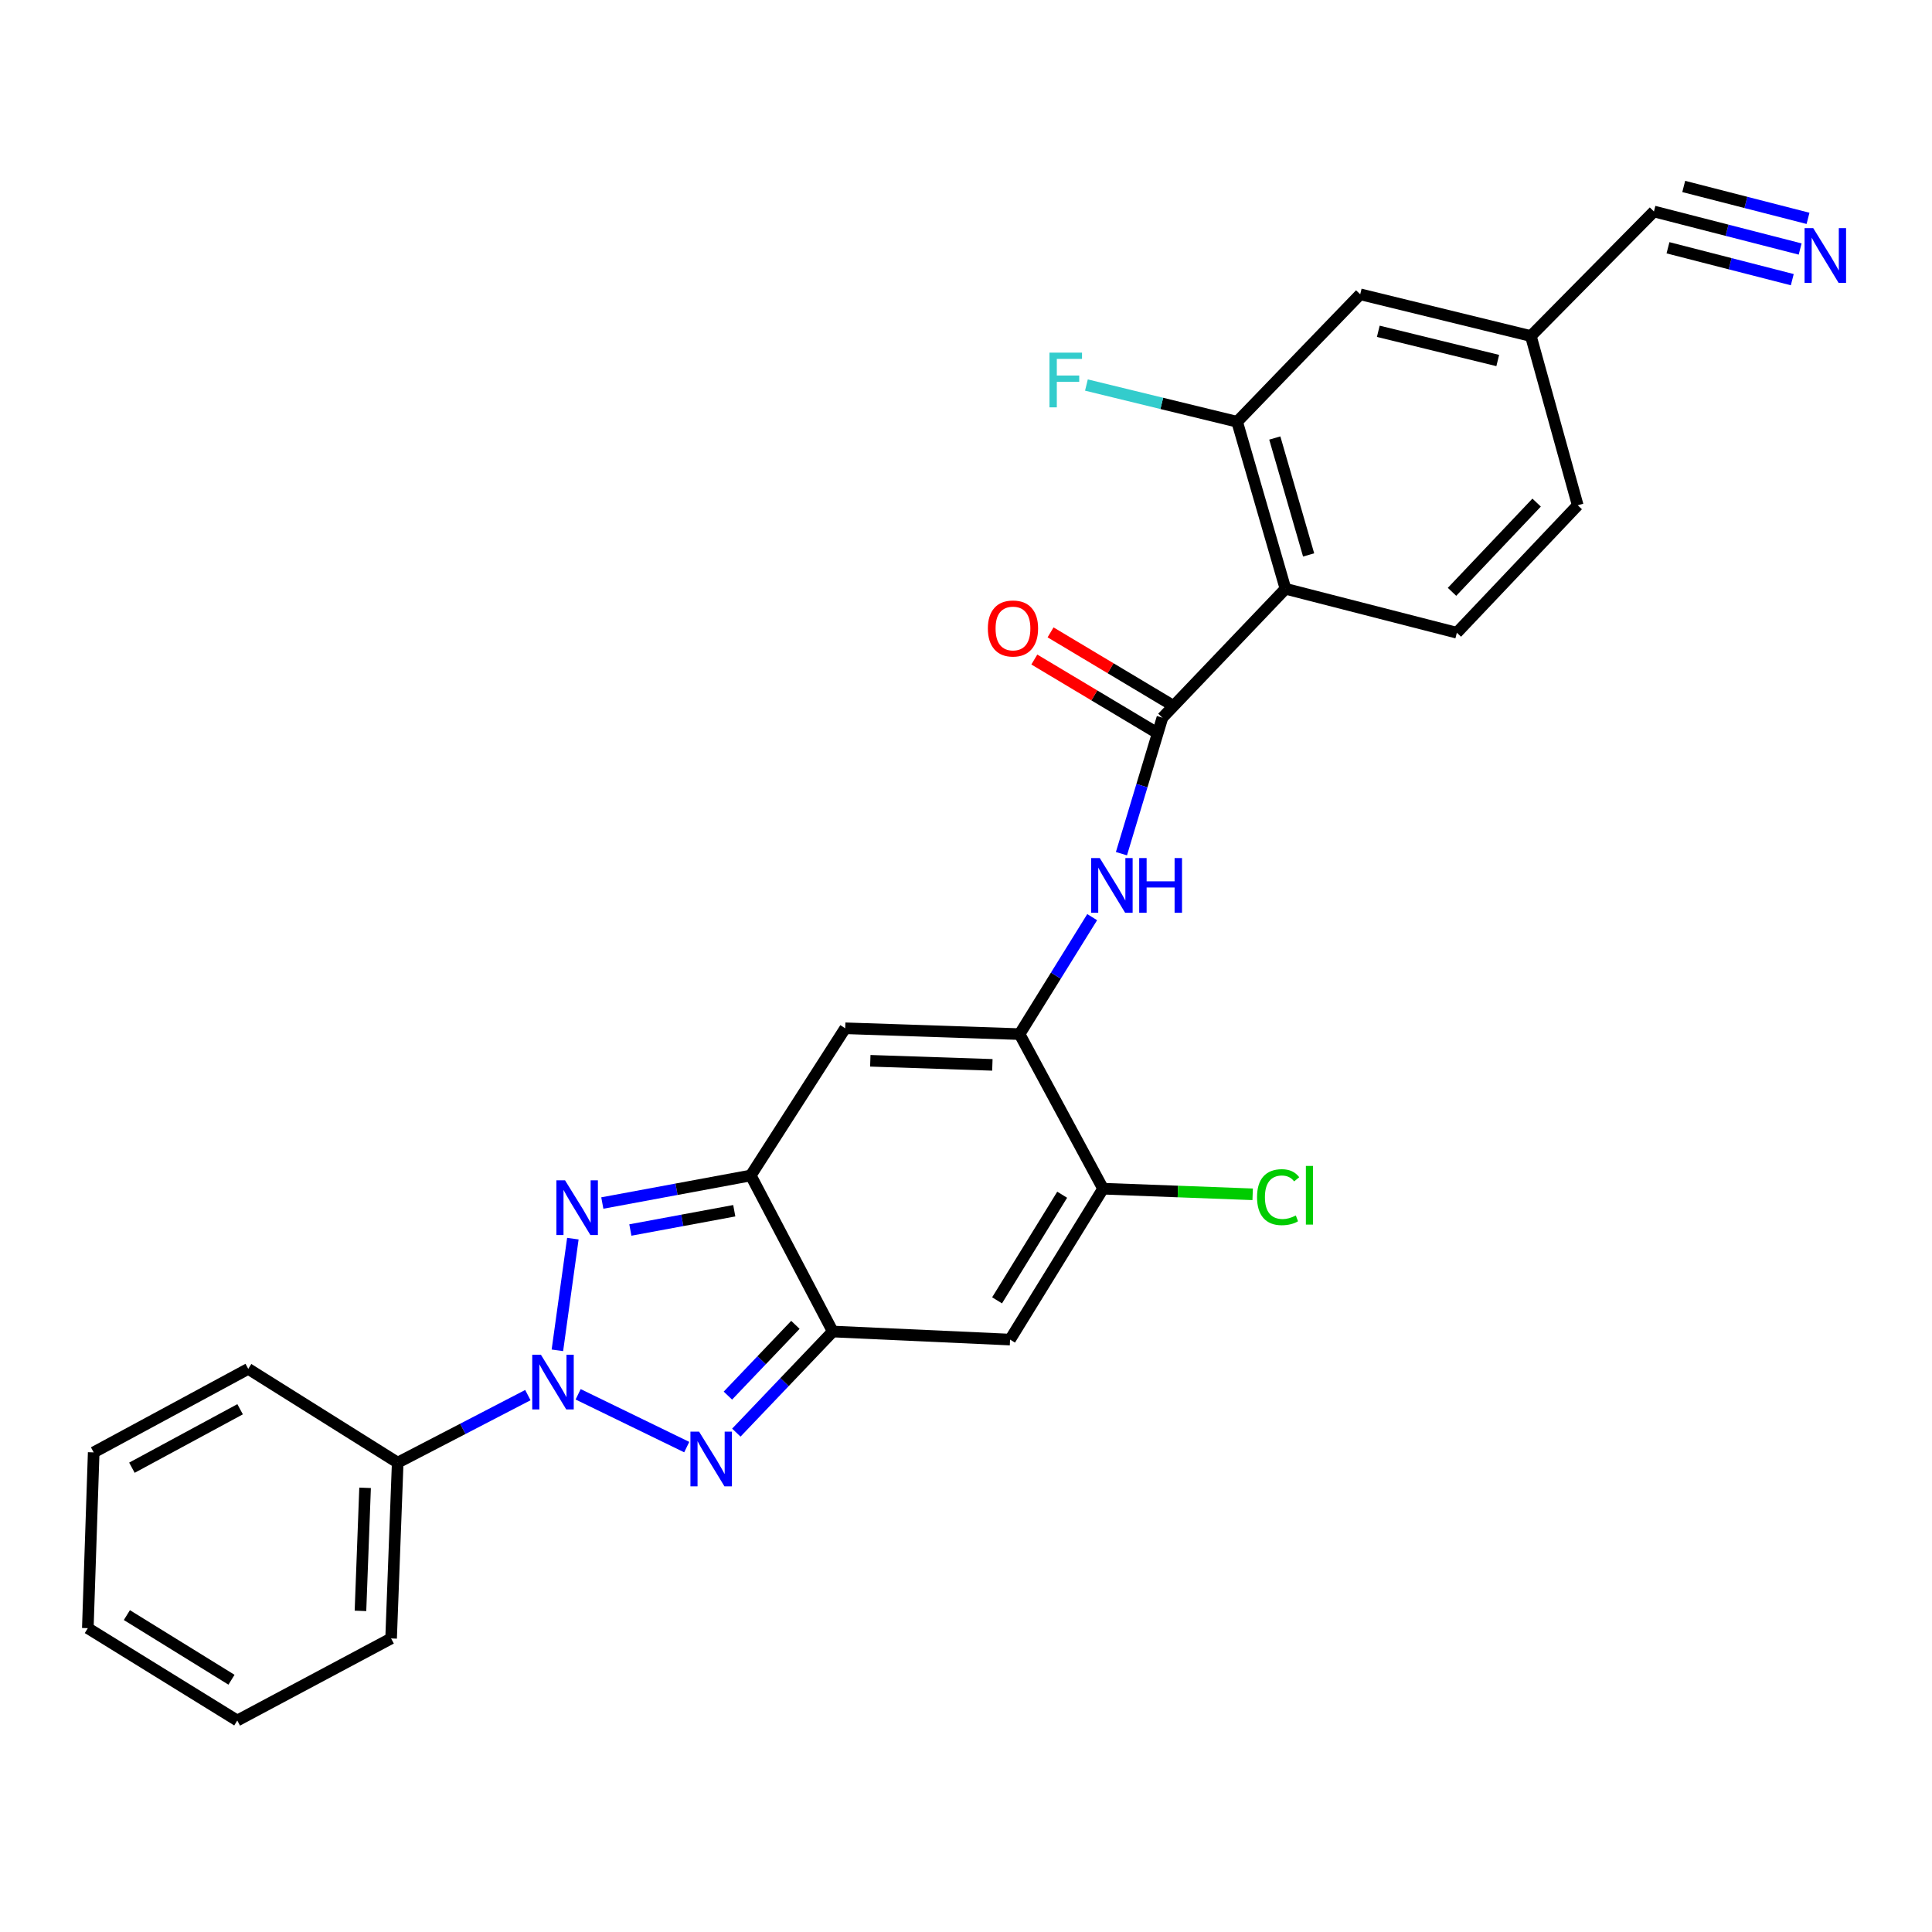 <?xml version='1.0' encoding='iso-8859-1'?>
<svg version='1.1' baseProfile='full'
              xmlns='http://www.w3.org/2000/svg'
                      xmlns:rdkit='http://www.rdkit.org/xml'
                      xmlns:xlink='http://www.w3.org/1999/xlink'
                  xml:space='preserve'
width='1000px' height='1000px' viewBox='0 0 1000 1000'>
<!-- END OF HEADER -->
<rect style='opacity:1.0;fill:#FFFFFF;stroke:none' width='1000' height='1000' x='0' y='0'> </rect>
<path class='bond-0' d='M 288.504,698.925 L 296.512,641.124' style='fill:none;fill-rule:evenodd;stroke:#0000FF;stroke-width:6px;stroke-linecap:butt;stroke-linejoin:miter;stroke-opacity:1' />
<path class='bond-1' d='M 299.243,721.691 L 355.453,749.018' style='fill:none;fill-rule:evenodd;stroke:#0000FF;stroke-width:6px;stroke-linecap:butt;stroke-linejoin:miter;stroke-opacity:1' />
<path class='bond-15' d='M 273.223,722.107 L 239.536,739.581' style='fill:none;fill-rule:evenodd;stroke:#0000FF;stroke-width:6px;stroke-linecap:butt;stroke-linejoin:miter;stroke-opacity:1' />
<path class='bond-15' d='M 239.536,739.581 L 205.848,757.054' style='fill:none;fill-rule:evenodd;stroke:#000000;stroke-width:6px;stroke-linecap:butt;stroke-linejoin:miter;stroke-opacity:1' />
<path class='bond-2' d='M 311.756,622.684 L 350.175,615.556' style='fill:none;fill-rule:evenodd;stroke:#0000FF;stroke-width:6px;stroke-linecap:butt;stroke-linejoin:miter;stroke-opacity:1' />
<path class='bond-2' d='M 350.175,615.556 L 388.593,608.428' style='fill:none;fill-rule:evenodd;stroke:#000000;stroke-width:6px;stroke-linecap:butt;stroke-linejoin:miter;stroke-opacity:1' />
<path class='bond-2' d='M 326.27,636.652 L 353.163,631.662' style='fill:none;fill-rule:evenodd;stroke:#0000FF;stroke-width:6px;stroke-linecap:butt;stroke-linejoin:miter;stroke-opacity:1' />
<path class='bond-2' d='M 353.163,631.662 L 380.056,626.673' style='fill:none;fill-rule:evenodd;stroke:#000000;stroke-width:6px;stroke-linecap:butt;stroke-linejoin:miter;stroke-opacity:1' />
<path class='bond-3' d='M 381.127,741.522 L 406.083,715.36' style='fill:none;fill-rule:evenodd;stroke:#0000FF;stroke-width:6px;stroke-linecap:butt;stroke-linejoin:miter;stroke-opacity:1' />
<path class='bond-3' d='M 406.083,715.36 L 431.04,689.198' style='fill:none;fill-rule:evenodd;stroke:#000000;stroke-width:6px;stroke-linecap:butt;stroke-linejoin:miter;stroke-opacity:1' />
<path class='bond-3' d='M 376.76,722.366 L 394.23,704.052' style='fill:none;fill-rule:evenodd;stroke:#0000FF;stroke-width:6px;stroke-linecap:butt;stroke-linejoin:miter;stroke-opacity:1' />
<path class='bond-3' d='M 394.23,704.052 L 411.699,685.739' style='fill:none;fill-rule:evenodd;stroke:#000000;stroke-width:6px;stroke-linecap:butt;stroke-linejoin:miter;stroke-opacity:1' />
<path class='bond-5' d='M 388.593,608.428 L 437.474,532.235' style='fill:none;fill-rule:evenodd;stroke:#000000;stroke-width:6px;stroke-linecap:butt;stroke-linejoin:miter;stroke-opacity:1' />
<path class='bond-27' d='M 388.593,608.428 L 431.04,689.198' style='fill:none;fill-rule:evenodd;stroke:#000000;stroke-width:6px;stroke-linecap:butt;stroke-linejoin:miter;stroke-opacity:1' />
<path class='bond-6' d='M 431.04,689.198 L 522.804,693.366' style='fill:none;fill-rule:evenodd;stroke:#000000;stroke-width:6px;stroke-linecap:butt;stroke-linejoin:miter;stroke-opacity:1' />
<path class='bond-4' d='M 527.736,535.257 L 437.474,532.235' style='fill:none;fill-rule:evenodd;stroke:#000000;stroke-width:6px;stroke-linecap:butt;stroke-linejoin:miter;stroke-opacity:1' />
<path class='bond-4' d='M 513.649,551.176 L 450.465,549.061' style='fill:none;fill-rule:evenodd;stroke:#000000;stroke-width:6px;stroke-linecap:butt;stroke-linejoin:miter;stroke-opacity:1' />
<path class='bond-10' d='M 527.736,535.257 L 546.524,504.986' style='fill:none;fill-rule:evenodd;stroke:#000000;stroke-width:6px;stroke-linecap:butt;stroke-linejoin:miter;stroke-opacity:1' />
<path class='bond-10' d='M 546.524,504.986 L 565.312,474.715' style='fill:none;fill-rule:evenodd;stroke:#0000FF;stroke-width:6px;stroke-linecap:butt;stroke-linejoin:miter;stroke-opacity:1' />
<path class='bond-29' d='M 527.736,535.257 L 570.947,615.271' style='fill:none;fill-rule:evenodd;stroke:#000000;stroke-width:6px;stroke-linecap:butt;stroke-linejoin:miter;stroke-opacity:1' />
<path class='bond-9' d='M 522.804,693.366 L 570.947,615.271' style='fill:none;fill-rule:evenodd;stroke:#000000;stroke-width:6px;stroke-linecap:butt;stroke-linejoin:miter;stroke-opacity:1' />
<path class='bond-9' d='M 516.08,673.055 L 549.781,618.389' style='fill:none;fill-rule:evenodd;stroke:#000000;stroke-width:6px;stroke-linecap:butt;stroke-linejoin:miter;stroke-opacity:1' />
<path class='bond-7' d='M 601.662,371.469 L 591.059,406.666' style='fill:none;fill-rule:evenodd;stroke:#000000;stroke-width:6px;stroke-linecap:butt;stroke-linejoin:miter;stroke-opacity:1' />
<path class='bond-7' d='M 591.059,406.666 L 580.455,441.864' style='fill:none;fill-rule:evenodd;stroke:#0000FF;stroke-width:6px;stroke-linecap:butt;stroke-linejoin:miter;stroke-opacity:1' />
<path class='bond-8' d='M 601.662,371.469 L 665.359,304.75' style='fill:none;fill-rule:evenodd;stroke:#000000;stroke-width:6px;stroke-linecap:butt;stroke-linejoin:miter;stroke-opacity:1' />
<path class='bond-16' d='M 605.866,364.439 L 574.818,345.874' style='fill:none;fill-rule:evenodd;stroke:#000000;stroke-width:6px;stroke-linecap:butt;stroke-linejoin:miter;stroke-opacity:1' />
<path class='bond-16' d='M 574.818,345.874 L 543.771,327.309' style='fill:none;fill-rule:evenodd;stroke:#FF0000;stroke-width:6px;stroke-linecap:butt;stroke-linejoin:miter;stroke-opacity:1' />
<path class='bond-16' d='M 597.459,378.498 L 566.411,359.934' style='fill:none;fill-rule:evenodd;stroke:#000000;stroke-width:6px;stroke-linecap:butt;stroke-linejoin:miter;stroke-opacity:1' />
<path class='bond-16' d='M 566.411,359.934 L 535.364,341.369' style='fill:none;fill-rule:evenodd;stroke:#FF0000;stroke-width:6px;stroke-linecap:butt;stroke-linejoin:miter;stroke-opacity:1' />
<path class='bond-11' d='M 665.359,304.75 L 640.341,218.301' style='fill:none;fill-rule:evenodd;stroke:#000000;stroke-width:6px;stroke-linecap:butt;stroke-linejoin:miter;stroke-opacity:1' />
<path class='bond-11' d='M 677.342,287.229 L 659.83,226.715' style='fill:none;fill-rule:evenodd;stroke:#000000;stroke-width:6px;stroke-linecap:butt;stroke-linejoin:miter;stroke-opacity:1' />
<path class='bond-13' d='M 665.359,304.75 L 754.065,327.502' style='fill:none;fill-rule:evenodd;stroke:#000000;stroke-width:6px;stroke-linecap:butt;stroke-linejoin:miter;stroke-opacity:1' />
<path class='bond-19' d='M 570.947,615.271 L 609.662,616.722' style='fill:none;fill-rule:evenodd;stroke:#000000;stroke-width:6px;stroke-linecap:butt;stroke-linejoin:miter;stroke-opacity:1' />
<path class='bond-19' d='M 609.662,616.722 L 648.377,618.172' style='fill:none;fill-rule:evenodd;stroke:#00CC00;stroke-width:6px;stroke-linecap:butt;stroke-linejoin:miter;stroke-opacity:1' />
<path class='bond-17' d='M 640.341,218.301 L 704.047,152.329' style='fill:none;fill-rule:evenodd;stroke:#000000;stroke-width:6px;stroke-linecap:butt;stroke-linejoin:miter;stroke-opacity:1' />
<path class='bond-20' d='M 640.341,218.301 L 601.335,208.798' style='fill:none;fill-rule:evenodd;stroke:#000000;stroke-width:6px;stroke-linecap:butt;stroke-linejoin:miter;stroke-opacity:1' />
<path class='bond-20' d='M 601.335,208.798 L 562.329,199.294' style='fill:none;fill-rule:evenodd;stroke:#33CCCC;stroke-width:6px;stroke-linecap:butt;stroke-linejoin:miter;stroke-opacity:1' />
<path class='bond-12' d='M 931.753,128.89 L 893.91,119.177' style='fill:none;fill-rule:evenodd;stroke:#0000FF;stroke-width:6px;stroke-linecap:butt;stroke-linejoin:miter;stroke-opacity:1' />
<path class='bond-12' d='M 893.91,119.177 L 856.068,109.464' style='fill:none;fill-rule:evenodd;stroke:#000000;stroke-width:6px;stroke-linecap:butt;stroke-linejoin:miter;stroke-opacity:1' />
<path class='bond-12' d='M 935.826,113.023 L 903.659,104.767' style='fill:none;fill-rule:evenodd;stroke:#0000FF;stroke-width:6px;stroke-linecap:butt;stroke-linejoin:miter;stroke-opacity:1' />
<path class='bond-12' d='M 903.659,104.767 L 871.493,96.511' style='fill:none;fill-rule:evenodd;stroke:#000000;stroke-width:6px;stroke-linecap:butt;stroke-linejoin:miter;stroke-opacity:1' />
<path class='bond-12' d='M 927.681,144.757 L 895.514,136.501' style='fill:none;fill-rule:evenodd;stroke:#0000FF;stroke-width:6px;stroke-linecap:butt;stroke-linejoin:miter;stroke-opacity:1' />
<path class='bond-12' d='M 895.514,136.501 L 863.348,128.245' style='fill:none;fill-rule:evenodd;stroke:#000000;stroke-width:6px;stroke-linecap:butt;stroke-linejoin:miter;stroke-opacity:1' />
<path class='bond-21' d='M 754.065,327.502 L 816.625,261.521' style='fill:none;fill-rule:evenodd;stroke:#000000;stroke-width:6px;stroke-linecap:butt;stroke-linejoin:miter;stroke-opacity:1' />
<path class='bond-21' d='M 751.562,306.334 L 795.353,260.147' style='fill:none;fill-rule:evenodd;stroke:#000000;stroke-width:6px;stroke-linecap:butt;stroke-linejoin:miter;stroke-opacity:1' />
<path class='bond-14' d='M 856.068,109.464 L 792.371,173.935' style='fill:none;fill-rule:evenodd;stroke:#000000;stroke-width:6px;stroke-linecap:butt;stroke-linejoin:miter;stroke-opacity:1' />
<path class='bond-22' d='M 205.848,757.054 L 202.435,848.053' style='fill:none;fill-rule:evenodd;stroke:#000000;stroke-width:6px;stroke-linecap:butt;stroke-linejoin:miter;stroke-opacity:1' />
<path class='bond-22' d='M 188.966,770.09 L 186.577,833.789' style='fill:none;fill-rule:evenodd;stroke:#000000;stroke-width:6px;stroke-linecap:butt;stroke-linejoin:miter;stroke-opacity:1' />
<path class='bond-23' d='M 205.848,757.054 L 128.491,708.528' style='fill:none;fill-rule:evenodd;stroke:#000000;stroke-width:6px;stroke-linecap:butt;stroke-linejoin:miter;stroke-opacity:1' />
<path class='bond-30' d='M 704.047,152.329 L 792.371,173.935' style='fill:none;fill-rule:evenodd;stroke:#000000;stroke-width:6px;stroke-linecap:butt;stroke-linejoin:miter;stroke-opacity:1' />
<path class='bond-30' d='M 713.403,171.482 L 775.23,186.606' style='fill:none;fill-rule:evenodd;stroke:#000000;stroke-width:6px;stroke-linecap:butt;stroke-linejoin:miter;stroke-opacity:1' />
<path class='bond-18' d='M 792.371,173.935 L 816.625,261.521' style='fill:none;fill-rule:evenodd;stroke:#000000;stroke-width:6px;stroke-linecap:butt;stroke-linejoin:miter;stroke-opacity:1' />
<path class='bond-25' d='M 202.435,848.053 L 122.812,890.536' style='fill:none;fill-rule:evenodd;stroke:#000000;stroke-width:6px;stroke-linecap:butt;stroke-linejoin:miter;stroke-opacity:1' />
<path class='bond-24' d='M 128.491,708.528 L 48.494,751.757' style='fill:none;fill-rule:evenodd;stroke:#000000;stroke-width:6px;stroke-linecap:butt;stroke-linejoin:miter;stroke-opacity:1' />
<path class='bond-24' d='M 124.279,729.424 L 68.282,759.684' style='fill:none;fill-rule:evenodd;stroke:#000000;stroke-width:6px;stroke-linecap:butt;stroke-linejoin:miter;stroke-opacity:1' />
<path class='bond-26' d='M 48.494,751.757 L 45.455,842.738' style='fill:none;fill-rule:evenodd;stroke:#000000;stroke-width:6px;stroke-linecap:butt;stroke-linejoin:miter;stroke-opacity:1' />
<path class='bond-28' d='M 122.812,890.536 L 45.455,842.738' style='fill:none;fill-rule:evenodd;stroke:#000000;stroke-width:6px;stroke-linecap:butt;stroke-linejoin:miter;stroke-opacity:1' />
<path class='bond-28' d='M 119.819,869.43 L 65.669,835.972' style='fill:none;fill-rule:evenodd;stroke:#000000;stroke-width:6px;stroke-linecap:butt;stroke-linejoin:miter;stroke-opacity:1' />
<path  class='atom-0' d='M 279.967 701.203
L 289.247 716.203
Q 290.167 717.683, 291.647 720.363
Q 293.127 723.043, 293.207 723.203
L 293.207 701.203
L 296.967 701.203
L 296.967 729.523
L 293.087 729.523
L 283.127 713.123
Q 281.967 711.203, 280.727 709.003
Q 279.527 706.803, 279.167 706.123
L 279.167 729.523
L 275.487 729.523
L 275.487 701.203
L 279.967 701.203
' fill='#0000FF'/>
<path  class='atom-1' d='M 292.471 610.94
L 301.751 625.94
Q 302.671 627.42, 304.151 630.1
Q 305.631 632.78, 305.711 632.94
L 305.711 610.94
L 309.471 610.94
L 309.471 639.26
L 305.591 639.26
L 295.631 622.86
Q 294.471 620.94, 293.231 618.74
Q 292.031 616.54, 291.671 615.86
L 291.671 639.26
L 287.991 639.26
L 287.991 610.94
L 292.471 610.94
' fill='#0000FF'/>
<path  class='atom-2' d='M 361.847 741.01
L 371.127 756.01
Q 372.047 757.49, 373.527 760.17
Q 375.007 762.85, 375.087 763.01
L 375.087 741.01
L 378.847 741.01
L 378.847 769.33
L 374.967 769.33
L 365.007 752.93
Q 363.847 751.01, 362.607 748.81
Q 361.407 746.61, 361.047 745.93
L 361.047 769.33
L 357.367 769.33
L 357.367 741.01
L 361.847 741.01
' fill='#0000FF'/>
<path  class='atom-11' d='M 569.247 444.131
L 578.527 459.131
Q 579.447 460.611, 580.927 463.291
Q 582.407 465.971, 582.487 466.131
L 582.487 444.131
L 586.247 444.131
L 586.247 472.451
L 582.367 472.451
L 572.407 456.051
Q 571.247 454.131, 570.007 451.931
Q 568.807 449.731, 568.447 449.051
L 568.447 472.451
L 564.767 472.451
L 564.767 444.131
L 569.247 444.131
' fill='#0000FF'/>
<path  class='atom-11' d='M 589.647 444.131
L 593.487 444.131
L 593.487 456.171
L 607.967 456.171
L 607.967 444.131
L 611.807 444.131
L 611.807 472.451
L 607.967 472.451
L 607.967 459.371
L 593.487 459.371
L 593.487 472.451
L 589.647 472.451
L 589.647 444.131
' fill='#0000FF'/>
<path  class='atom-13' d='M 938.523 118.074
L 947.803 133.074
Q 948.723 134.554, 950.203 137.234
Q 951.683 139.914, 951.763 140.074
L 951.763 118.074
L 955.523 118.074
L 955.523 146.394
L 951.643 146.394
L 941.683 129.994
Q 940.523 128.074, 939.283 125.874
Q 938.083 123.674, 937.723 122.994
L 937.723 146.394
L 934.043 146.394
L 934.043 118.074
L 938.523 118.074
' fill='#0000FF'/>
<path  class='atom-17' d='M 511.314 325.298
Q 511.314 318.498, 514.674 314.698
Q 518.034 310.898, 524.314 310.898
Q 530.594 310.898, 533.954 314.698
Q 537.314 318.498, 537.314 325.298
Q 537.314 332.178, 533.914 336.098
Q 530.514 339.978, 524.314 339.978
Q 518.074 339.978, 514.674 336.098
Q 511.314 332.218, 511.314 325.298
M 524.314 336.778
Q 528.634 336.778, 530.954 333.898
Q 533.314 330.978, 533.314 325.298
Q 533.314 319.738, 530.954 316.938
Q 528.634 314.098, 524.314 314.098
Q 519.994 314.098, 517.634 316.898
Q 515.314 319.698, 515.314 325.298
Q 515.314 331.018, 517.634 333.898
Q 519.994 336.778, 524.314 336.778
' fill='#FF0000'/>
<path  class='atom-20' d='M 650.644 619.646
Q 650.644 612.606, 653.924 608.926
Q 657.244 605.206, 663.524 605.206
Q 669.364 605.206, 672.484 609.326
L 669.844 611.486
Q 667.564 608.486, 663.524 608.486
Q 659.244 608.486, 656.964 611.366
Q 654.724 614.206, 654.724 619.646
Q 654.724 625.246, 657.044 628.126
Q 659.404 631.006, 663.964 631.006
Q 667.084 631.006, 670.724 629.126
L 671.844 632.126
Q 670.364 633.086, 668.124 633.646
Q 665.884 634.206, 663.404 634.206
Q 657.244 634.206, 653.924 630.446
Q 650.644 626.686, 650.644 619.646
' fill='#00CC00'/>
<path  class='atom-20' d='M 675.924 603.486
L 679.604 603.486
L 679.604 633.846
L 675.924 633.846
L 675.924 603.486
' fill='#00CC00'/>
<path  class='atom-21' d='M 543.206 182.527
L 560.046 182.527
L 560.046 185.767
L 547.006 185.767
L 547.006 194.367
L 558.606 194.367
L 558.606 197.647
L 547.006 197.647
L 547.006 210.847
L 543.206 210.847
L 543.206 182.527
' fill='#33CCCC'/>
</svg>
